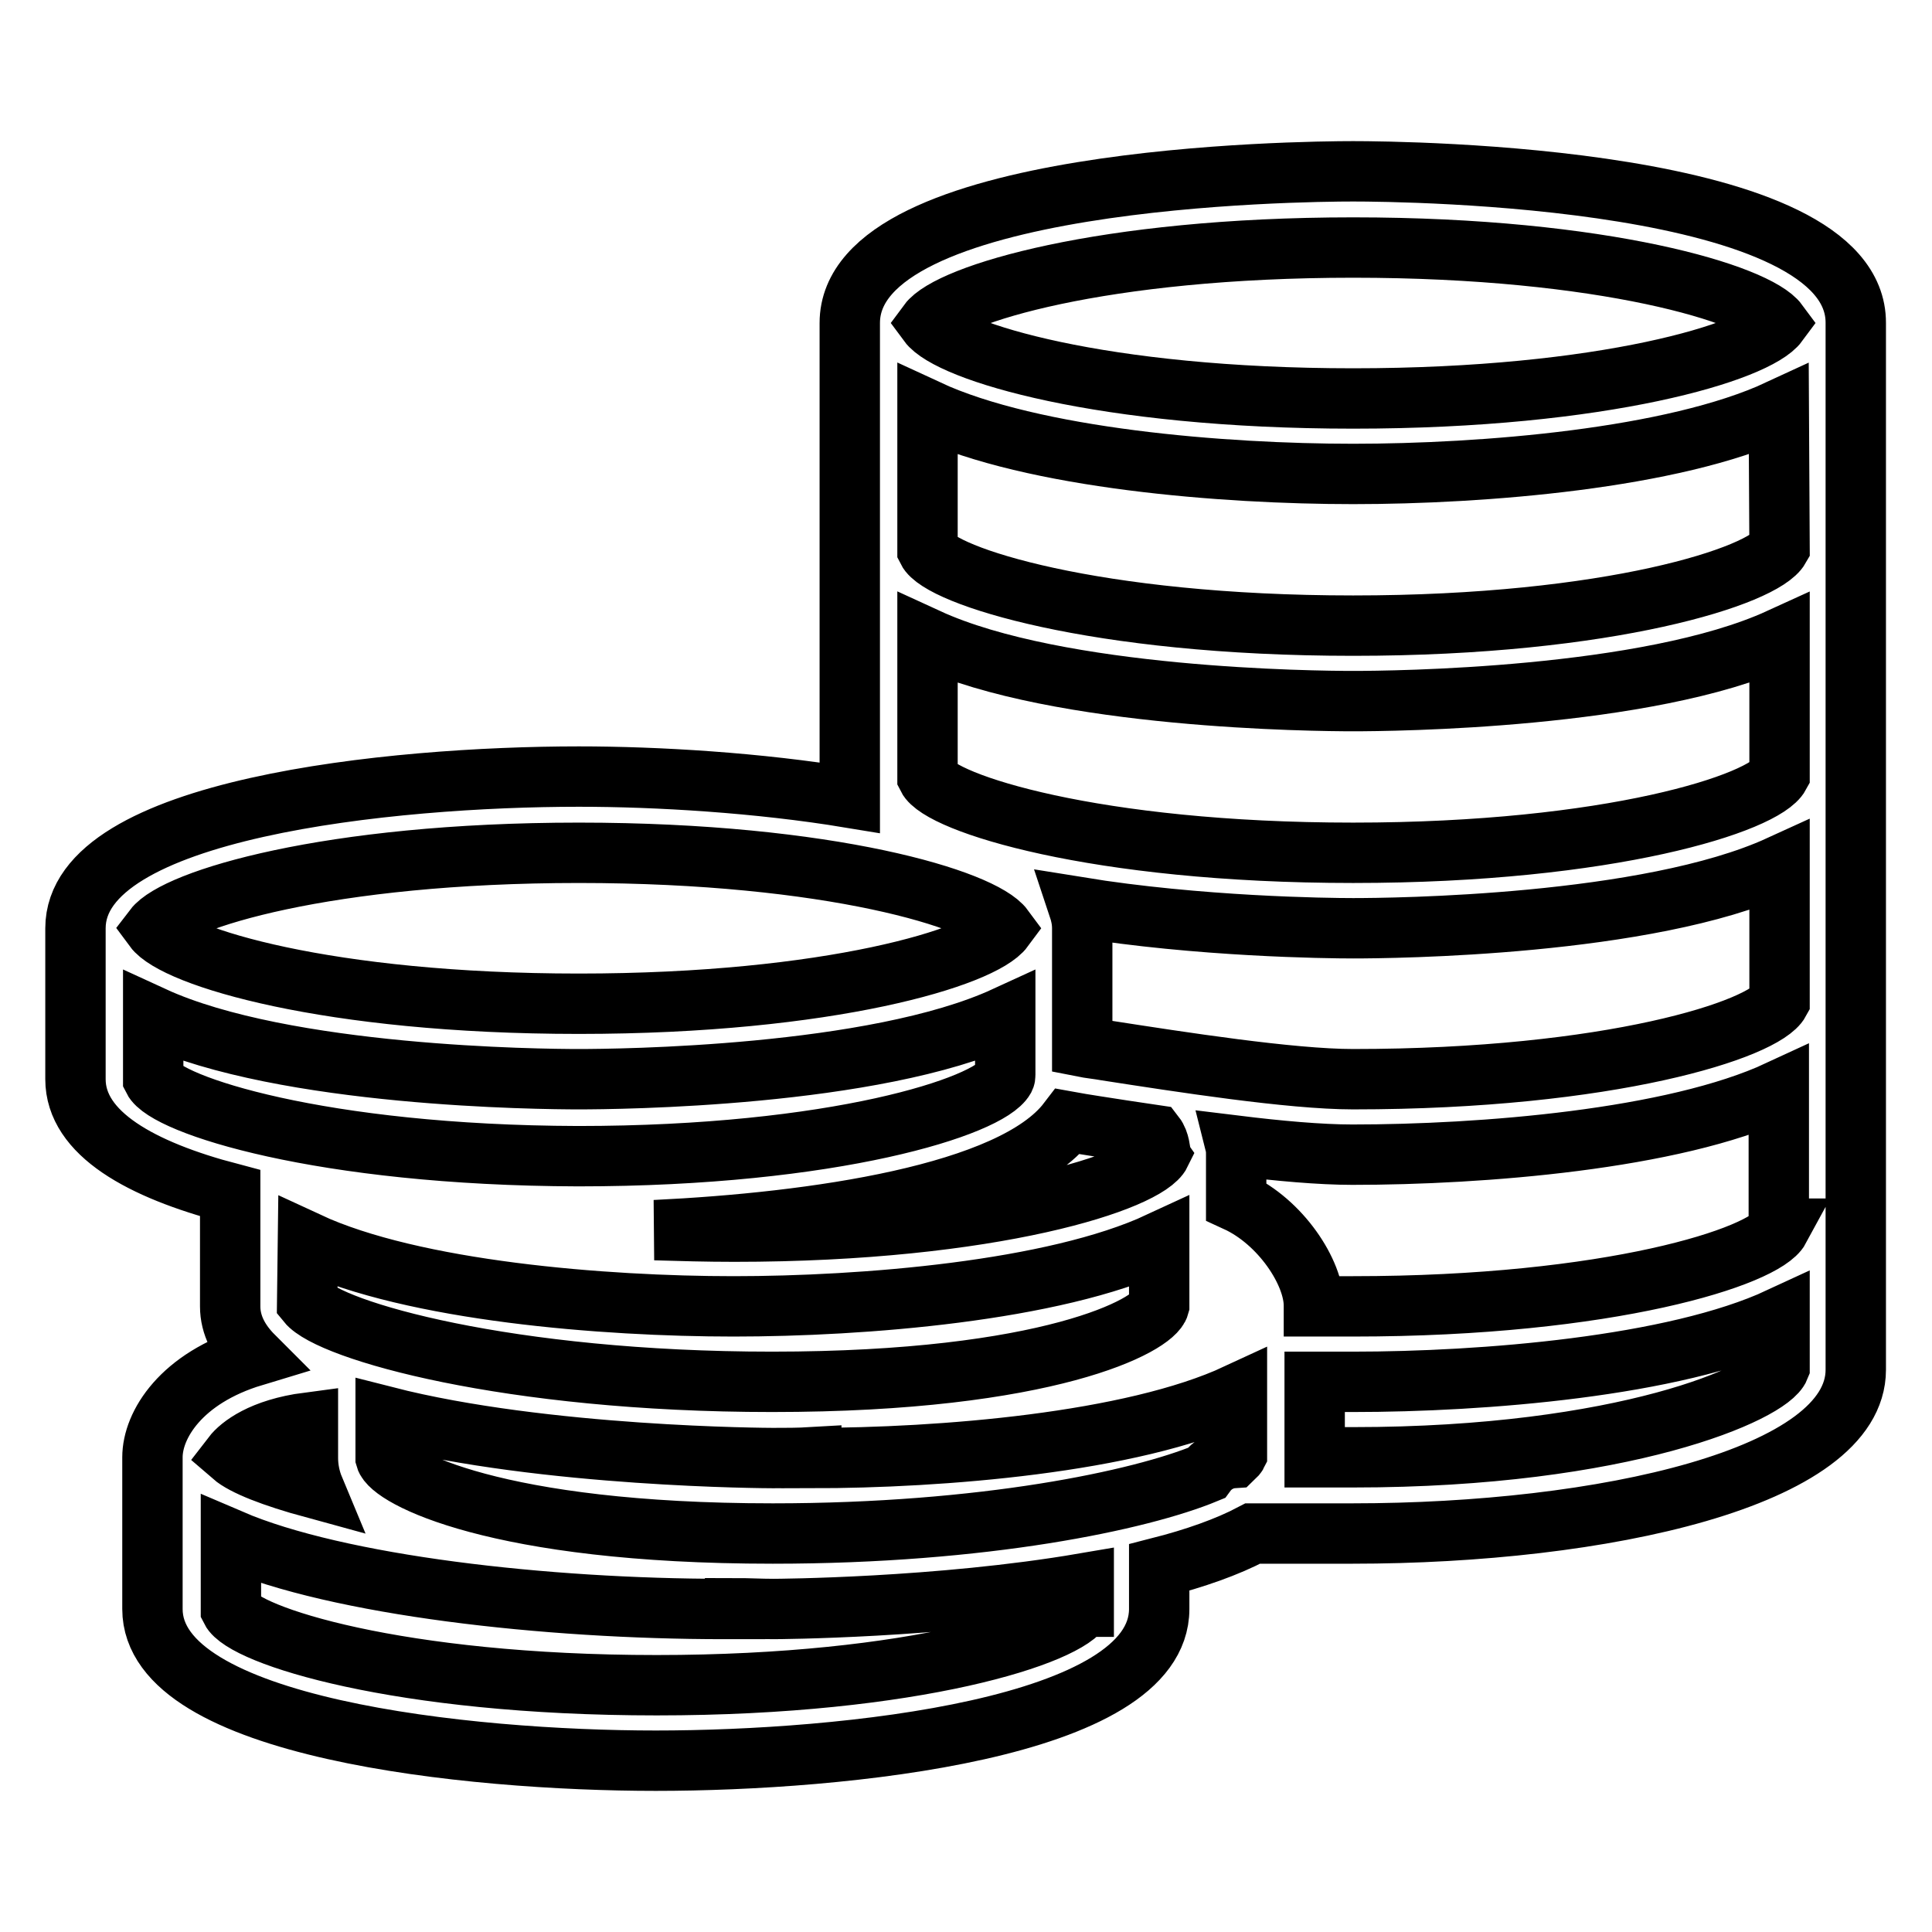 <?xml version="1.0" encoding="utf-8"?>
<!-- Svg Vector Icons : http://www.onlinewebfonts.com/icon -->
<!DOCTYPE svg PUBLIC "-//W3C//DTD SVG 1.1//EN" "http://www.w3.org/Graphics/SVG/1.1/DTD/svg11.dtd">
<svg version="1.1" xmlns="http://www.w3.org/2000/svg" xmlns:xlink="http://www.w3.org/1999/xlink" x="0px" y="0px" viewBox="0 0 256 256" enable-background="new 0 0 256 256" xml:space="preserve">
<g> <path stroke-width="8" fill-opacity="0" stroke="#000000"  d="M179.3,22.7c-6.8,0-66.7,0.6-66.7,20.1v62.9c-12.1-2-25.5-2.8-35.9-2.8c-24.8,0-66.7,4.2-66.7,20.1V143 c0,7.2,8.7,12,20.5,15.1v15c0,2.5,1.2,4.7,3.1,6.6c-9.6,2.9-13.4,9.1-13.4,13.4v20.1c0,15.8,41.9,20.1,66.7,20.1 c24.8,0,66.7-4.2,66.7-20.1v-5.5c4.7-1.2,9-2.7,12.4-4.5h2.6c2.1,0,4.4,0,6.5,0l4.1,0c33.1,0,66.7-7.4,66.7-21.7V42.8 C246,23.3,186.1,22.7,179.3,22.7z M235.8,162.8c-2,3.7-22.4,10.3-56.5,10.3l-3.6,0c-0.5,0-1.1,0-1.6,0v-0.1 c0-4.4-4.4-11.1-10.3-13.8V153c0-0.4,0-0.8-0.1-1.2c5.7,0.7,11.2,1.2,15.5,1.2c17.1,0,42.5-2,56.5-8.5V162.8z M159.8,195.2 c-8.7,3.6-29.4,8-57.4,8c-36.7,0-50.6-7.5-51.3-10v-5.5c21.1,5.4,50.8,5.5,51.3,5.5c1.7,0,3.4,0,5.1-0.1v0.1 c17.1,0,42.4-2,56.4-8.5v8c-0.1,0.2-0.3,0.3-0.5,0.5C161.9,193.3,160.6,194.1,159.8,195.2z M40.8,164.6c14,6.5,39.3,8.5,56.4,8.5 c17.1,0,42.4-2,56.4-8.5v8.4c-0.7,2.6-14.6,10.1-51.3,10.1c-35,0-58.6-6.8-61.6-10.5L40.8,164.6L40.8,164.6z M141.5,148.6 c1.1,0.2,2.3,0.4,3.6,0.6c2.5,0.4,5.2,0.8,7.9,1.2c0.7,0.9,0.7,2.2,0.8,2.4c-1.8,3.7-22.2,10.4-56.5,10.4c-3.7,0-7.1-0.1-10.5-0.2 C107.7,162,134.1,158.3,141.5,148.6z M235.8,132.7c-2,3.7-22.4,10.3-56.5,10.3c-8.3,0-23-2.3-32.7-3.8c-1.1-0.2-2.2-0.3-3.2-0.5 V123c0-1-0.2-1.9-0.5-2.8c16,2.6,32.9,2.8,36.4,2.8c5.1,0,39-0.3,56.5-8.3V132.7L235.8,132.7z M235.8,102.7 c-2,3.7-22.4,10.3-56.5,10.3c-34.3,0-54.7-6.6-56.4-10V84.6c17.4,8,51.4,8.3,56.4,8.3c5.1,0,39-0.3,56.5-8.3V102.7L235.8,102.7z  M235.8,72.6c-2.1,3.7-22.4,10.3-56.5,10.3c-34.3,0-54.7-6.6-56.4-10V54.3c14,6.5,39.3,8.5,56.4,8.5s42.4-2,56.4-8.5L235.8,72.6z  M179.3,32.8c33.3,0,53.5,6.2,56.3,10c-2.8,3.8-23,10-56.3,10s-53.5-6.2-56.3-10C125.8,39,146.1,32.8,179.3,32.8z M76.7,113 c33.3,0,53.5,6.2,56.3,10c-2.8,3.8-23,10-56.3,10c-33.3,0-53.5-6.2-56.3-10C23.3,119.2,43.4,113,76.7,113z M20.3,143v-8.3 c17.4,8,51.4,8.3,56.4,8.3c5.1,0,39.1-0.3,56.5-8.3l0,7.6v0.1c0,0.2,0,0.3-0.1,0.5c-2.1,3.7-22.5,10.3-56.5,10.3 C42.5,153.1,22,146.4,20.3,143L20.3,143z M40.8,188.5v4.7c0,1.4,0.3,2.8,0.8,4c-5.5-1.5-9.3-3-10.8-4.3 C31.8,191.6,34.7,189.3,40.8,188.5z M143.5,212.9c-1.8,3.7-22.2,10.4-56.5,10.4c-34.3,0-54.7-6.6-56.4-10V204 c14.2,6.1,41.8,9.2,65.3,9.2h1.5v-0.1c1.7,0,3.4,0.1,5.1,0.1c0.4,0,21.8-0.1,41.1-3.4V212.9z M179.3,193.1l-4.2,0h-0.9v-10 c0.6,0,1.1,0,1.7,0l3.4,0c17.1,0,42.5-2,56.5-8.5v6.6C234.5,184.5,215.2,193.1,179.3,193.1z"/></g>
</svg>